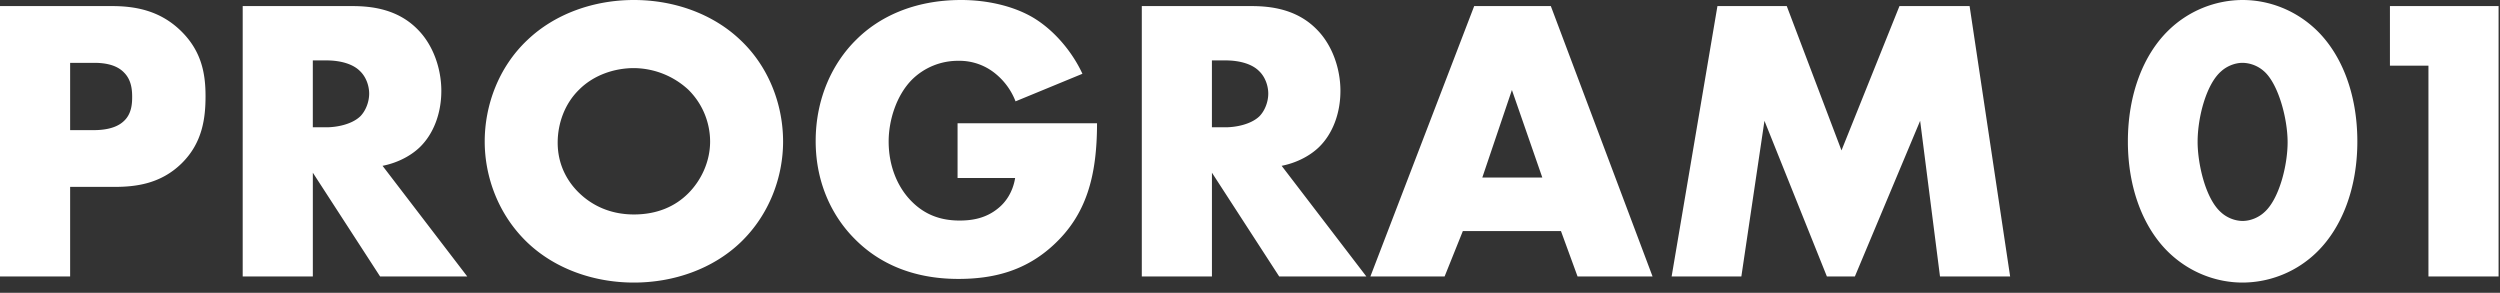 <svg width="111" height="13" viewBox="0 0 111 13" fill="none" xmlns="http://www.w3.org/2000/svg"><rect x="0" y="0" width="111" height="13" fill="#333333" stroke="none"/><path d="M107.823 12.276v-9.36h-1.71V.27h4.824v12.006h-3.114zM99.572 2.79c-.36 0-.72.162-.954.378-.648.558-1.044 2.016-1.044 3.132 0 .954.342 2.52 1.044 3.132.234.216.594.378.954.378s.72-.162.954-.378c.666-.576 1.044-2.088 1.044-3.114 0-1.062-.414-2.592-1.044-3.15a1.466 1.466 0 00-.954-.378zm5.094 3.492c0 2.106-.702 3.834-1.782 4.896a4.737 4.737 0 01-3.312 1.368c-1.17 0-2.376-.45-3.312-1.368-1.08-1.062-1.782-2.79-1.782-4.896 0-2.124.702-3.852 1.782-4.914A4.737 4.737 0 0199.572 0c1.17 0 2.376.45 3.312 1.368 1.08 1.062 1.782 2.79 1.782 4.914zm-27.35 5.994H74.22L76.254.27h3.078l2.43 6.408L84.336.27h3.114l1.8 12.006h-3.114l-.882-6.912-2.898 6.912h-1.242l-2.772-6.912-1.026 6.912zm-7.272 0l-.737-2.016H64.95l-.81 2.016h-3.295L65.454.27h3.403l4.517 12.006h-3.33zm-4.23-4.392h2.665l-1.35-3.888-1.315 3.888zM50.695.27h4.86c.9 0 2.052.144 2.934 1.062.684.702 1.026 1.746 1.026 2.7 0 1.026-.36 1.926-.954 2.502-.468.45-1.098.72-1.656.828l3.762 4.914h-3.87L53.81 7.668v4.608h-3.114V.27zm3.114 2.412v2.97h.594c.468 0 1.134-.126 1.512-.486.234-.234.396-.63.396-1.008 0-.36-.144-.756-.414-1.008-.288-.288-.81-.468-1.494-.468h-.594zm-11.293 5.22v-2.43h6.192c0 2.376-.486 4.068-1.926 5.4-1.26 1.17-2.7 1.512-4.23 1.512-2.16 0-3.636-.792-4.608-1.782-.9-.9-1.728-2.358-1.728-4.338 0-1.908.756-3.474 1.8-4.5C39.006.774 40.554 0 42.678 0c1.116 0 2.322.252 3.24.81.936.576 1.71 1.53 2.142 2.466L45.09 4.5a2.938 2.938 0 00-.864-1.206 2.517 2.517 0 00-1.674-.594 2.9 2.9 0 00-2.052.828c-.702.702-1.044 1.818-1.044 2.754 0 1.098.396 1.998.954 2.592.576.612 1.278.918 2.196.918.54 0 1.17-.09 1.728-.558.288-.234.63-.666.738-1.332h-2.556zm-7.747-1.62c0 1.584-.612 3.258-1.89 4.482-1.224 1.17-2.952 1.782-4.734 1.782s-3.51-.612-4.734-1.782c-1.278-1.224-1.89-2.898-1.89-4.482 0-1.602.612-3.294 1.89-4.5C24.635.612 26.363 0 28.145 0s3.51.612 4.734 1.782c1.278 1.206 1.89 2.898 1.89 4.5zm-6.624-3.258c-.864 0-1.782.306-2.43.954-.648.63-.954 1.512-.954 2.358 0 1.062.504 1.8.954 2.232.576.558 1.386.954 2.43.954 1.062 0 1.854-.378 2.412-.936.558-.558.972-1.386.972-2.304a3.24 3.24 0 00-.972-2.304 3.594 3.594 0 00-2.412-.954zM10.775.27h4.86c.9 0 2.052.144 2.934 1.062.684.702 1.026 1.746 1.026 2.7 0 1.026-.36 1.926-.954 2.502-.468.45-1.098.72-1.656.828l3.762 4.914h-3.87L13.89 7.668v4.608h-3.114V.27zm3.114 2.412v2.97h.594c.468 0 1.134-.126 1.512-.486.234-.234.396-.63.396-1.008 0-.36-.144-.756-.414-1.008-.288-.288-.81-.468-1.494-.468h-.594zM5.076 8.298H3.114v3.978H0V.27h4.968c1.044 0 2.124.198 3.042 1.08.936.9 1.116 1.908 1.116 2.916 0 .954-.126 2.07-1.062 2.988-.936.918-2.052 1.044-2.988 1.044zM3.114 2.79v2.988h1.044c.324 0 .936-.036 1.314-.378.378-.324.396-.81.396-1.098 0-.324-.036-.756-.36-1.08-.36-.378-.936-.432-1.332-.432H3.114z" fill="#fff"/></svg>